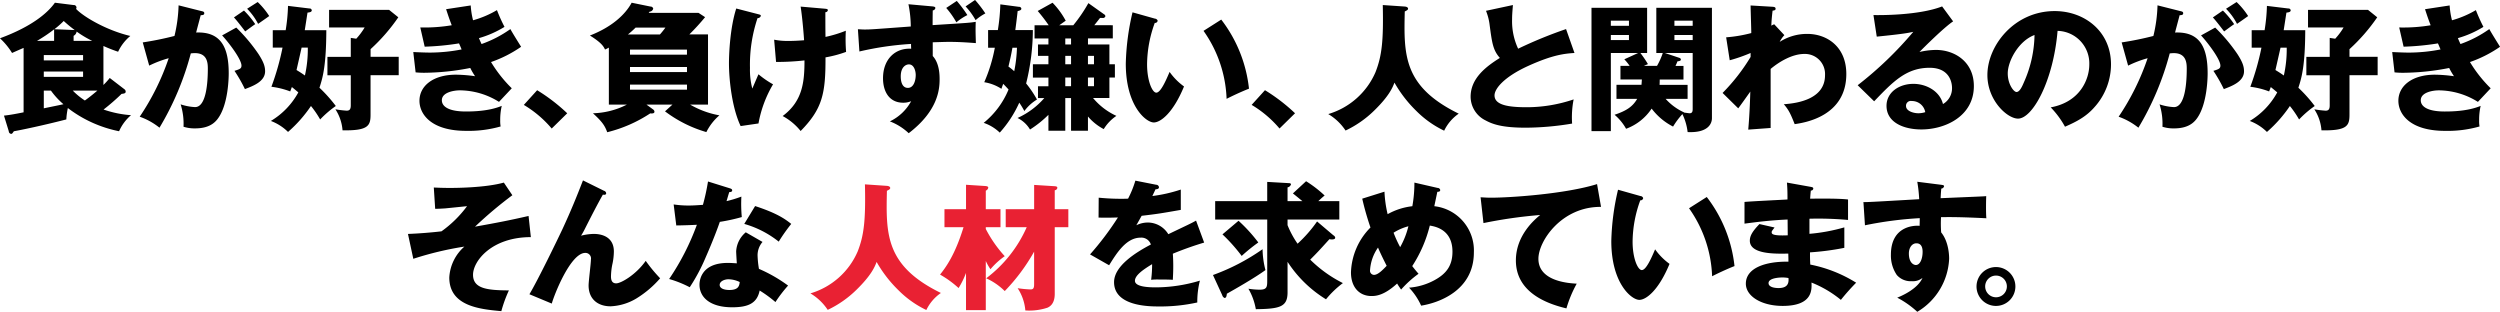 <svg id="lead.svg" xmlns="http://www.w3.org/2000/svg" width="655.313" height="81.75" viewBox="0 0 655.313 81.75">
  <defs>
    <style>
      .cls-1, .cls-2 {
        fill-rule: evenodd;
      }

      .cls-2 {
        fill: #e92133;
      }
    </style>
  </defs>
  <path id="食が好き_負けず嫌い_人と関わるのが好き_そんな_を求めています_" data-name="食が好き、負けず嫌い、人と関わるのが好き そんな      を求めています。" class="cls-1" d="M332.04,555.053h10.3v1.4h-10.3v-1.4Zm10.3,5.724h-10.3v-1.4h10.3v1.4Zm-15.588,9.288c-1.584.324-3.636,0.72-5.148,0.864l1.26,4.1a0.7,0.7,0,0,0,.612.684c0.252,0,.324-0.108.72-0.684,1.872-.324,7.6-1.512,13.752-3.1a18.867,18.867,0,0,1,.4-2.988,32.482,32.482,0,0,0,13.428,6.084,11.731,11.731,0,0,1,3.132-4.212,27.781,27.781,0,0,1-7.2-1.476,54.336,54.336,0,0,0,4.716-4.1c0.54-.072,1.08-0.108,1.08-0.576a0.769,0.769,0,0,0-.288-0.612l-3.888-2.988a17.492,17.492,0,0,1-1.656,1.836V552.677a40.415,40.415,0,0,0,3.852,1.512,11.879,11.879,0,0,1,3.2-4.14c-6.192-1.44-12.312-5.04-14.22-7.092a0.829,0.829,0,0,0,.108-0.324,0.679,0.679,0,0,0-.756-0.684l-4.9-.612c-1.836,2.592-5.9,6.192-14.4,9.324a18.172,18.172,0,0,1,3.168,3.852c0.468-.216,2.592-1.152,3.024-1.332v16.884Zm7.164-5.688a19.9,19.9,0,0,0,3.276,3.564c-0.72.18-4.356,0.9-5.148,1.08v-4.644h1.872Zm5.94-13.032v-1.332a1.464,1.464,0,0,0,.792-1.116,26.826,26.826,0,0,0,4.1,2.448h-4.9Zm-9.612,0a39.8,39.8,0,0,0,4.5-3.024v3.024h-4.5Zm4.572-3.06a23.777,23.777,0,0,0,2.448-2.16,35.083,35.083,0,0,0,2.88,2.376Zm11.268,16.092c-1.728,1.476-2.736,2.2-3.276,2.592a18.238,18.238,0,0,1-3.168-2.592h6.444Zm21.291-22.356a38.308,38.308,0,0,1-1.079,8.028,82.579,82.579,0,0,1-8.317,1.692l1.692,6.084a28.677,28.677,0,0,1,5.112-1.944,64.158,64.158,0,0,1-7.6,15.336,17.735,17.735,0,0,1,5.184,2.88,74.845,74.845,0,0,0,8.209-19.476c0.36-.036.72-0.072,1.08-0.072,3.276,0,3.384,2.628,3.384,4.068,0,3.6-.4,10.08-3.348,10.08a14.072,14.072,0,0,1-3.78-.72,16.886,16.886,0,0,1,.755,5.868,9.381,9.381,0,0,0,3.061.432c3.492,0,5-1.368,5.8-2.376,2.988-3.78,2.988-11.484,2.988-12.06,0-6.984-2.16-10.944-8.532-10.692,0.18-.792,1.008-3.816,1.188-4.536,0.468-.036.936-0.036,0.936-0.5,0-.4-0.216-0.468-0.864-0.612Zm14.509,3.168c0.792,0.828,2.592,3.2,2.952,3.672,1.62-1.188,1.8-1.332,2.628-1.908a23.394,23.394,0,0,0-2.952-3.564Zm-3.1,4.716c1.548,1.656,5.076,6.192,5.076,7.92,0,0.792-.468.936-1.836,1.368a38.619,38.619,0,0,1,2.736,4.788c2.16-.828,5.292-1.98,5.292-4.68,0-1.26-.4-2.448-1.728-4.5a44.567,44.567,0,0,0-5.832-6.948Zm6.552-6.984a16.045,16.045,0,0,1,2.88,3.96c0.828-.576,2.124-1.476,2.916-2.052a20.021,20.021,0,0,0-3.024-3.672Zm9.285,10.188a67.4,67.4,0,0,1-2.916,10.26,20.7,20.7,0,0,1,4.932,1.224c0.144-.4.216-0.576,0.432-1.152,0.5,0.4,1.188.972,1.692,1.4a19.671,19.671,0,0,1-7.2,7.488,12.789,12.789,0,0,1,4.5,2.88,34.692,34.692,0,0,0,6.012-6.8,25.981,25.981,0,0,1,2.412,3.528,26.751,26.751,0,0,1,4.1-3.528,38.272,38.272,0,0,0-4.284-4.788c0.9-2.736,1.764-5.868,1.8-15.084h-5.652c0.4-2.52.54-3.492,0.72-4.608,0.648-.072,1.116-0.18,1.116-0.612a0.546,0.546,0,0,0-.612-0.468l-5.616-.684a46.767,46.767,0,0,1-.612,6.372h-3.384v4.572h2.556Zm6.624,0a31.207,31.207,0,0,1-.756,7.308c-0.864-.612-1.152-0.792-2.2-1.44,0.216-.936,1.152-5.04,1.332-5.868h1.62Zm16.452,0.4a47.773,47.773,0,0,0,7.272-8.352l-2.412-1.944H406.825v4.608h9.324a17.746,17.746,0,0,1-2.2,2.952l-1.44-.216v4.968h-6.12v4.824h6.12v7.884c0,1.008-.288,1.4-1.08,1.4a26.487,26.487,0,0,1-2.952-.36,11.658,11.658,0,0,1,1.872,5.508c6.8,0.144,7.344-1.26,7.344-4.1V560.345h7.38v-4.824H417.7v-2.016Zm19.8-10.476c0.4,1.188.648,2.052,1.476,4.212a43.323,43.323,0,0,1-8.244.576l1.152,5.04a68.973,68.973,0,0,0,9-.864c0.4,0.864.5,1.188,0.684,1.584a43.644,43.644,0,0,1-8.28.828c-0.792,0-2.2-.036-4.392-0.144l0.612,5.328a21.857,21.857,0,0,0,2.3.108,64.3,64.3,0,0,0,12.024-1.26,18.346,18.346,0,0,0,1.26,2.16,38.243,38.243,0,0,0-5-.4c-6.048,0-9.576,2.988-9.576,6.84,0,3.456,2.988,7.884,12.24,7.884a30.532,30.532,0,0,0,9.036-1.152,8.062,8.062,0,0,1-.108-1.548,16.346,16.346,0,0,1,.4-3.852c-3.42,1.44-7.776,1.476-9.432,1.476-4.32,0-6.264-1.224-6.264-2.952,0-2.088,3.2-2.592,4.716-2.592a19.545,19.545,0,0,1,10.26,3.024l3.348-3.564a34.867,34.867,0,0,1-5.436-6.876,32.365,32.365,0,0,0,7.884-4c-0.4-.648-2.412-3.852-2.808-4.644a30.423,30.423,0,0,1-7.56,3.924c-0.144-.324-0.216-0.432-0.684-1.548a26.558,26.558,0,0,0,6.7-2.952,43.865,43.865,0,0,1-1.98-4.392,25.9,25.9,0,0,1-6.264,2.664,20.926,20.926,0,0,1-.612-3.888Zm31.749,27.288a46.8,46.8,0,0,0-7.884-6.048l-3.492,3.852a29.017,29.017,0,0,1,7.308,6.192Zm32-20.664a59.977,59.977,0,0,0,4.14-4.536L503.664,544H490.6c0.072-.108.144-0.18,0.252-0.324a1.01,1.01,0,0,0,.936-0.792,0.706,0.706,0,0,0-.72-0.54l-4.932-1.008c-1.728,3.2-5.292,6.408-10.944,8.6,3.2,1.98,3.636,2.988,3.96,3.672,0.576-.252.72-0.36,1.008-0.5v14.94h4.716a20.641,20.641,0,0,1-8.892,2.268c2.376,2.16,3.132,3.24,3.744,4.968a36.19,36.19,0,0,0,11.268-4.932c0.576,0.036,1.116.036,1.116-.468a0.81,0.81,0,0,0-.36-0.576l-1.728-1.26h6.8l-1.944,1.764a33.352,33.352,0,0,0,10.836,5.436,14.025,14.025,0,0,1,3.42-4.392,23.378,23.378,0,0,1-7.668-2.808h4.68v-18.4h-4.9Zm-0.612,9.864H485.7v-1.332h14.94v1.332Zm-14.94-5.9h14.94v1.332H485.7v-1.332Zm-0.54-3.96a24.66,24.66,0,0,0,2.016-1.8h7.812a20.154,20.154,0,0,1-1.44,1.8H485.16Zm15.48,14.472H485.7v-1.332h14.94v1.332Zm29.8-21.78c0.5,3.312.828,7.7,0.9,8.82-2.232.18-3.672,0.18-4.032,0.18a17.583,17.583,0,0,1-3.816-.324l0.5,5.832a64.6,64.6,0,0,0,7.452-.4c0,5.544-.432,10.656-5.724,14.58a15.443,15.443,0,0,1,4.716,3.924c5.724-5.832,6.552-9.828,6.516-19.3a30.971,30.971,0,0,0,5.4-1.44,41.894,41.894,0,0,1-.072-5.544,32.99,32.99,0,0,1-5.328,1.62c-0.036-1.98-.036-4.428-0.036-6.48a0.624,0.624,0,0,0,.648-0.5c0-.36-0.288-0.36-0.972-0.432Zm-16.884.5c-1.656,5.148-1.908,12.06-1.908,14.364,0,4.32.792,11.7,3.06,16.452l4.68-.684a30.7,30.7,0,0,1,3.816-10.26,23.876,23.876,0,0,1-3.816-2.628c-0.252.54-1.368,3.168-1.62,3.744a19.288,19.288,0,0,1-.612-5.4,38.28,38.28,0,0,1,1.98-13.068,0.854,0.854,0,0,0,.864-0.576c0-.252-0.18-0.324-0.612-0.432Zm32.282,11.268a81.276,81.276,0,0,1,13.536-1.98c0,0.324,0,.5.036,1.26-4.14-.252-7.38,2.7-7.38,7.74,0,3.42,1.584,6.408,5.292,6.408a5.314,5.314,0,0,0,2.088-.4,12.478,12.478,0,0,1-5.58,5.292,15.047,15.047,0,0,1,4.932,3.1c7.6-5.8,8.1-11.376,8.1-14.076,0-1.044,0-4.212-1.8-6.156v-3.6c2.448-.072,3.384-0.108,4.284-0.108,2.952,0,5.508.216,7.02,0.324-0.072-2.808-.108-3.132-0.036-5.58-1.548.252-1.62,0.252-11.3,0.864,0-.756,0-2.268.036-3.852a0.768,0.768,0,0,0,.684-0.612c0-.216-0.072-0.4-1.044-0.468l-6.012-.54a30.447,30.447,0,0,1,.612,5.832c-9.756.72-10.476,0.792-12.06,0.792-0.756,0-.9-0.036-1.8-0.072Zm13,3.384c1.332,0,1.764,1.764,1.764,2.772,0,1.476-.54,3.384-2.052,3.384-1.872,0-1.872-2.556-1.872-3.024C556.676,558.221,557.972,557.5,558.836,557.5Zm9.756-14.8a21.636,21.636,0,0,1,2.664,3.78,14.261,14.261,0,0,1,2.88-1.908,31.884,31.884,0,0,0-2.772-3.708Zm5.076-.4a18.464,18.464,0,0,1,2.628,3.6,12.885,12.885,0,0,1,2.556-1.764,30.961,30.961,0,0,0-2.7-3.528Zm32.077,8.388h6.516v-3.456H607.4c0.468-.576.864-1.08,1.512-1.908h0.648a0.64,0.64,0,0,0,.756-0.468,0.65,0.65,0,0,0-.36-0.5l-4.1-2.916a39.9,39.9,0,0,1-3.96,5.8h-3.672c0.576-.4,1.4-1.008,1.692-1.188a20.815,20.815,0,0,0-3.456-4.716l-3.888,2.16a43.371,43.371,0,0,1,2.88,3.744h-3.708V550.7h3.636v1.584h-2.736v2.988h2.736v2.2h-4.068v3.492h4.068v2.268h-2.736v3.1H594.3a20.489,20.489,0,0,1-7.02,5.22,7.748,7.748,0,0,1,3.276,3.024,28.328,28.328,0,0,0,4.824-3.852v4.176H599.8v-8.568h1.512v8.568h4.428v-3.744a14.024,14.024,0,0,0,4.14,3.312A11.154,11.154,0,0,1,613.2,571a17.316,17.316,0,0,1-6.12-4.68h4.284v-5.364h1.44v-3.492h-1.44v-5.184h-5.616V550.7Zm-5.94,4.572h1.512v2.2H599.8v-2.2Zm0,5.688h1.512v2.268H599.8v-2.268Zm5.94,0h1.584v2.268h-1.584v-2.268Zm0-5.688h1.584v2.2h-1.584v-2.2Zm-4.428-2.988H599.8V550.7h1.512v1.584Zm-19.98.864a41.341,41.341,0,0,1-2.772,9.036,11.619,11.619,0,0,1,4.5,1.728c0.144-.432.4-1.152,0.468-1.3,0.756,0.756,1.3,1.368,1.4,1.476a22.05,22.05,0,0,1-6.516,8.748,11.305,11.305,0,0,1,4.212,2.556,29.881,29.881,0,0,0,5.112-7.848,19.64,19.64,0,0,1,1.332,2.2,11.544,11.544,0,0,1,3.312-3.024,28.558,28.558,0,0,0-2.844-4.212,58.814,58.814,0,0,0,1.764-14H586.7c0.072-.468.4-3.024,0.612-4.968,0.792-.18.972-0.36,0.972-0.648a0.565,0.565,0,0,0-.612-0.468l-4.9-.648a50.186,50.186,0,0,1-.648,6.732h-2.556v4.644h1.764Zm5.8,0a36.191,36.191,0,0,1-.72,6.156,14.891,14.891,0,0,0-1.512-1.224c0.5-2.16.648-2.736,1.044-4.932h1.188Zm30.291-9.288a64.26,64.26,0,0,0-1.764,13.464c0,11.124,5.328,15.408,7.344,15.408,1.764,0,5.04-2.448,7.92-9.432a16.376,16.376,0,0,1-3.78-3.816c-0.972,2.268-2.34,5.436-3.492,5.436-1.044,0-2.412-3.06-2.412-7.452a32.215,32.215,0,0,1,2.016-10.836,0.659,0.659,0,0,0,.756-0.576,0.8,0.8,0,0,0-.72-0.54Zm18.612,4.86a32.785,32.785,0,0,1,6.048,17.82c1.188-.612,3.744-1.836,5.868-2.664a35.9,35.9,0,0,0-7.272-18.108Zm23.988,21.6a46.8,46.8,0,0,0-7.884-6.048l-3.492,3.852a29.017,29.017,0,0,1,7.308,6.192Zm23-28.368c0.216,9.432-.252,13.392-1.908,17.6a19.509,19.509,0,0,1-12.384,10.98,13.986,13.986,0,0,1,4.536,4.32,27.549,27.549,0,0,0,7.452-5.184c4.032-3.924,4.9-6.156,5.364-7.38a33.154,33.154,0,0,0,5.724,7.416,26.148,26.148,0,0,0,7.308,5.184,11.385,11.385,0,0,1,3.816-4.464c-14.58-7.128-14.4-15.444-14.148-26.784,0.756-.36.864-0.5,0.864-0.756,0-.108-0.072-0.468-0.864-0.54Zm48.043,6.3a114.071,114.071,0,0,0-12.564,5.148,17.008,17.008,0,0,1-1.584-7.668c0-1.152.072-1.944,0.216-3.78l-7.056,1.512a14.75,14.75,0,0,1,.972,3.852c0.612,4.572.864,6.48,2.664,8.5-3.564,2.232-7.668,5.292-7.668,10.188a6.957,6.957,0,0,0,3.924,6.192c1.8,0.972,4.248,1.908,10.512,1.908a75.087,75.087,0,0,0,12.168-1.08,24.458,24.458,0,0,1,.4-6.336,38.286,38.286,0,0,1-12.312,2.052c-4.572,0-8.424-.5-8.424-3.1,0-1.764,2.52-4.86,8.856-7.74,6.516-2.952,9.54-3.2,12.1-3.384Zm18.649,18.288c-1.188,2.016-2.736,3.1-5.94,4.176a13.173,13.173,0,0,1,3.024,3.672,13.728,13.728,0,0,0,6.7-5.292,16.273,16.273,0,0,0,5.616,4.716,20.2,20.2,0,0,1,2.448-3.276,14.881,14.881,0,0,1,1.368,4.716c5.256,0.252,6.372-2.124,6.372-3.636V542.669h-14.58v11.844h1.692a17.812,17.812,0,0,1-1.512,3.384h-3.456l1.08-.468a28.187,28.187,0,0,0-1.98-2.916h1.764V542.669h-14.58V575h5.076V554.513h7.164l-3.636,1.656a13.078,13.078,0,0,1,1.4,1.728h-2.412v3.564h5.616c-0.072.972-.072,1.152-0.108,1.4h-6.552v3.672h5.436Zm14.544-16.74v1.332h-4.788V549.8h4.788Zm-2.412,11.664V557.9h-2.088c0.18-.432.324-0.684,0.5-1.188,0.612-.072.9-0.216,0.9-0.432a0.477,0.477,0,0,0-.324-0.468l-3.888-1.3h7.308v14.58c0,0.54,0,1.224-.792,1.224-0.216,0-.864-0.108-1.476-0.18l0.036-.036a14.669,14.669,0,0,1-4.86-3.564h5.76v-3.672h-7.344c0.036-.792.036-1.008,0.036-1.4h6.228Zm-2.376-14.076v-1.332h4.788v1.332h-4.788Zm-16.668,0v-1.332h4.752v1.332h-4.752Zm4.752,2.412v1.332h-4.752V549.8h4.752Zm38.074-2.808a8.051,8.051,0,0,0-.756.36c0.036-.864.072-1.764,0.324-3.924,0.468-.072.792-0.108,0.792-0.5,0-.468-0.4-0.5-1.08-0.54l-5.472-.324c0,1.044.18,6.084,0.18,7.236a36.692,36.692,0,0,1-6.588,1.116l0.936,6.012a40.959,40.959,0,0,0,5.472-1.908v1.044a50.587,50.587,0,0,1-7.344,9.432l4.1,4.032c0.252-.288,2.124-2.916,3.168-4.392-0.036,1.116-.144,5.472-0.54,9.972l5.868-.432v-15.48c2.412-2.016,5.76-3.924,8.82-3.924a5.268,5.268,0,0,1,5.437,5.58c0,6.12-6.877,7.344-10.8,7.6,1.224,1.44,1.692,2.3,2.844,5.22,2.484-.36,13.537-1.98,13.537-13.14,0-7.236-5.148-10.512-10.225-10.512a13.279,13.279,0,0,0-7.236,2.088,7.07,7.07,0,0,1,1.224-1.764Zm44.015-4.68c-6.192,2.412-16.6,2.3-18,2.268l0.864,5.652c7.2-.72,8.424-1.008,9.576-1.26a95.352,95.352,0,0,1-14.58,14l4.32,4.212c5-5.22,8.46-8.784,14.544-8.784,5.58,0,5.868,4.392,5.868,5.256a4.76,4.76,0,0,1-2.376,4.248c-0.828-3.384-4.356-5.292-7.74-5.292-3.744,0-7.056,2.2-7.056,5.76,0,4.356,4.5,6.192,9.144,6.192,6.228,0,13.752-3.456,13.752-11.376,0-6.372-5.04-9.468-9.936-9.468a19.535,19.535,0,0,0-4.32.54c0.792-.828,6.372-6.408,8.82-8.028Zm-4.428,27.72a5.964,5.964,0,0,1-1.8.288c-1.224,0-3.24-.54-3.24-1.908a1.259,1.259,0,0,1,1.512-1.3A3.535,3.535,0,0,1,825.222,570.029Zm36.631,3.816c3.06-1.332,5.616-2.664,7.812-5.22a16.768,16.768,0,0,0,4.248-11.124c0-8.6-6.876-13.968-14.76-13.968-10.584,0-17.64,9.036-17.64,16.776,0,6.66,5.22,11.412,8.028,11.412,3.816,0,9.252-9.828,10.368-23a8.53,8.53,0,0,1,8.316,8.82c0,3.744-2.3,9.792-10.116,11.232A23.343,23.343,0,0,1,861.853,573.845ZM853.861,549.8a31.485,31.485,0,0,1-2.772,12.384c-0.4.936-1.08,2.556-1.944,2.556-0.756,0-2.3-2.088-2.3-4.86C846.841,556.637,849.685,551.345,853.861,549.8Zm32.239-7.776a38.246,38.246,0,0,1-1.08,8.028,82.529,82.529,0,0,1-8.316,1.692l1.692,6.084a28.677,28.677,0,0,1,5.112-1.944,64.158,64.158,0,0,1-7.6,15.336,17.735,17.735,0,0,1,5.184,2.88,74.842,74.842,0,0,0,8.208-19.476c0.36-.036.72-0.072,1.08-0.072,3.276,0,3.384,2.628,3.384,4.068,0,3.6-.4,10.08-3.348,10.08a14.072,14.072,0,0,1-3.78-.72,16.888,16.888,0,0,1,.756,5.868,9.369,9.369,0,0,0,3.06.432c3.492,0,5-1.368,5.8-2.376,2.988-3.78,2.988-11.484,2.988-12.06,0-6.984-2.16-10.944-8.532-10.692,0.18-.792,1.008-3.816,1.188-4.536,0.468-.036.936-0.036,0.936-0.5,0-.4-0.216-0.468-0.864-0.612Zm14.508,3.168c0.792,0.828,2.592,3.2,2.952,3.672,1.62-1.188,1.8-1.332,2.628-1.908a23.394,23.394,0,0,0-2.952-3.564Zm-3.1,4.716c1.548,1.656,5.076,6.192,5.076,7.92,0,0.792-.468.936-1.836,1.368a38.619,38.619,0,0,1,2.736,4.788c2.16-.828,5.292-1.98,5.292-4.68,0-1.26-.4-2.448-1.728-4.5a44.567,44.567,0,0,0-5.832-6.948Zm6.552-6.984a16.045,16.045,0,0,1,2.88,3.96c0.828-.576,2.124-1.476,2.916-2.052a20.021,20.021,0,0,0-3.024-3.672Zm9.285,10.188a67.4,67.4,0,0,1-2.916,10.26,20.7,20.7,0,0,1,4.932,1.224c0.144-.4.216-0.576,0.432-1.152,0.5,0.4,1.188.972,1.692,1.4a19.671,19.671,0,0,1-7.2,7.488,12.789,12.789,0,0,1,4.5,2.88,34.692,34.692,0,0,0,6.012-6.8,25.981,25.981,0,0,1,2.412,3.528,26.751,26.751,0,0,1,4.1-3.528,38.272,38.272,0,0,0-4.284-4.788c0.9-2.736,1.764-5.868,1.8-15.084h-5.652c0.4-2.52.54-3.492,0.72-4.608,0.648-.072,1.116-0.18,1.116-0.612a0.546,0.546,0,0,0-.612-0.468l-5.616-.684a46.767,46.767,0,0,1-.612,6.372h-3.384v4.572h2.556Zm6.624,0a31.207,31.207,0,0,1-.756,7.308c-0.864-.612-1.152-0.792-2.2-1.44,0.216-.936,1.152-5.04,1.332-5.868h1.62Zm16.452,0.4a47.773,47.773,0,0,0,7.272-8.352l-2.412-1.944H925.553v4.608h9.324a17.746,17.746,0,0,1-2.2,2.952l-1.44-.216v4.968h-6.12v4.824h6.12v7.884c0,1.008-.288,1.4-1.08,1.4a26.487,26.487,0,0,1-2.952-.36,11.658,11.658,0,0,1,1.872,5.508c6.8,0.144,7.344-1.26,7.344-4.1V560.345h7.38v-4.824h-7.38v-2.016Zm19.8-10.476c0.4,1.188.648,2.052,1.476,4.212a43.323,43.323,0,0,1-8.244.576l1.152,5.04a68.973,68.973,0,0,0,9-.864c0.4,0.864.5,1.188,0.684,1.584a43.644,43.644,0,0,1-8.28.828c-0.792,0-2.2-.036-4.392-0.144l0.612,5.328a21.857,21.857,0,0,0,2.3.108,64.3,64.3,0,0,0,12.024-1.26,18.346,18.346,0,0,0,1.26,2.16,38.243,38.243,0,0,0-5-.4c-6.048,0-9.576,2.988-9.576,6.84,0,3.456,2.988,7.884,12.24,7.884a30.532,30.532,0,0,0,9.036-1.152,8.062,8.062,0,0,1-.108-1.548,16.346,16.346,0,0,1,.4-3.852c-3.42,1.44-7.776,1.476-9.432,1.476-4.32,0-6.264-1.224-6.264-2.952,0-2.088,3.2-2.592,4.716-2.592a19.545,19.545,0,0,1,10.26,3.024l3.348-3.564A34.867,34.867,0,0,1,968,556.889a32.365,32.365,0,0,0,7.884-4c-0.4-.648-2.412-3.852-2.808-4.644a30.423,30.423,0,0,1-7.56,3.924c-0.144-.324-0.216-0.432-0.684-1.548a26.558,26.558,0,0,0,6.7-2.952,43.865,43.865,0,0,1-1.98-4.392,25.9,25.9,0,0,1-6.264,2.664,20.926,20.926,0,0,1-.612-3.888ZM459.112,597.235c-5.04,1.152-7.992,1.728-14.04,2.808a107.42,107.42,0,0,1,9.792-8.244l-2.232-3.312c-4.968,1.4-13.14,1.4-14.184,1.4-1.908,0-3.312-.072-4.176-0.108l0.36,5.58c0.72,0,1.476-.036,2.592-0.108,0.828-.072,4.86-0.5,5.76-0.576a29.886,29.886,0,0,1-6.7,6.588c-2.772.324-5.976,0.576-8.784,0.684l1.4,6.516a85.644,85.644,0,0,1,13.392-3.2,11.621,11.621,0,0,0-3.96,8.1c0,7.488,7.956,8.316,13.644,8.82a34.227,34.227,0,0,1,1.98-5.436c-5.544-.036-9.4-0.4-9.4-4.1,0-3.6,4.9-9.864,15.156-9.864Zm14.264-9.324c-1.692,4.356-3.132,7.92-5.4,12.816-1.116,2.376-6.336,13.176-8.64,17.028L465.2,620.2c0.576-2.16,4.9-13.284,8.784-13.284a1.46,1.46,0,0,1,1.476,1.728c0,0.972-.612,5.724-0.612,6.8,0,3.564,2.412,5.472,5.76,5.472a14.278,14.278,0,0,0,6.876-2.124,26.689,26.689,0,0,0,6.12-5.22,38.693,38.693,0,0,1-3.78-4.572c-2.556,3.636-6.48,5.9-7.74,5.9-1.116,0-1.368-.864-1.368-1.8a17.035,17.035,0,0,1,.432-3.528,16.214,16.214,0,0,0,.324-3.024c0-3.744-3.024-4.608-5.256-4.608a14.3,14.3,0,0,0-3.348.468c0.288-.468.432-0.684,0.792-1.368,1.908-3.78,3.6-7.056,4.932-9.4,0.324,0.072.864,0.108,0.864-.36a0.758,0.758,0,0,0-.576-0.648Zm42.672,13.608a7,7,0,0,0-2.52,5c0,0.288.144,2.88,0.18,3.132-0.648-.036-1.368-0.108-2.376-0.108-7.272,0-7.416,5-7.416,5.688,0,3.384,2.844,5.94,8.568,5.94,4.14,0,6.516-1.008,7.2-4.392a32.12,32.12,0,0,1,4.14,3.024,35.9,35.9,0,0,1,3.312-4.32A38.467,38.467,0,0,0,519.5,611.1a25.547,25.547,0,0,1-.36-3.528,5.343,5.343,0,0,1,1.3-3.528Zm-1.584,13.032c-0.108.9-.252,2.088-2.7,2.088-1.512,0-2.556-.468-2.556-1.332,0-.972,1.3-1.476,2.3-1.476A7,7,0,0,1,514.464,614.551Zm-16.632-14.832c1.116,0,4.572-.108,5.4-0.18a64.551,64.551,0,0,1-7.272,14.22,28.658,28.658,0,0,1,5.4,2.16,47.944,47.944,0,0,0,4.212-7.92c1.944-4.428,3.168-7.74,3.672-9.216a47.64,47.64,0,0,0,5.76-1.26,38.019,38.019,0,0,1-.108-5.364,30.822,30.822,0,0,1-3.888,1.188c0.144-.468.612-2.124,0.72-2.376,0.18,0,.756,0,0.756-0.432,0-.288-0.18-0.432-0.684-0.576l-5.652-1.764a55.6,55.6,0,0,1-1.332,6.12c-1.548.108-2.628,0.18-3.672,0.18a25.763,25.763,0,0,1-4-.288Zm17.82-.4a25.8,25.8,0,0,1,9.036,4.644,46.349,46.349,0,0,1,3.276-4.644c-1.62-1.3-3.744-2.808-9.468-4.68Zm102.518-11.34a26.821,26.821,0,0,1-1.908,4.716c-0.576.036-1.008,0.036-2.052,0.036-2.448,0-4.536-.18-5.652-0.288l-0.036,5.22c1.548,0.036,3.132.036,5.076-.036a76.769,76.769,0,0,1-7.308,9.684l5,2.844c1.98-3.2,4.5-7.236,8.244-7.236a2.612,2.612,0,0,1,2.7,1.8c-3.924,2.052-9.648,5.616-9.648,9.864,0,6.372,9.36,6.372,11.772,6.372a44.685,44.685,0,0,0,10.044-1.044,22.605,22.605,0,0,1,.684-5.724,40.457,40.457,0,0,1-11.52,1.764c-1.836,0-5.508-.108-5.508-1.728,0-1.476,2.268-2.988,4.5-4.356a31.188,31.188,0,0,1-.252,4.1,16.074,16.074,0,0,1,2.088-.072c1.152,0,2.448,0,3.6.072,0.036-.972.108-1.98,0.108-3.6,0-1.08-.036-2.2-0.108-3.24a85.725,85.725,0,0,1,8.208-2.916l-2.124-5.76c-1.332.756-1.944,1.008-7.272,3.564a6.324,6.324,0,0,0-5.256-3.06,6.822,6.822,0,0,0-3.132.72c0.9-1.584.972-1.728,1.4-2.484,4.248-.5,4.9-0.612,10.26-1.548v-5.328a38.735,38.735,0,0,1-7.452,1.692l0.828-1.764c0.252,0,.9-0.036.9-0.54a0.721,0.721,0,0,0-.72-0.648ZM665.8,598.675a34.846,34.846,0,0,1-5.112,5.832,24.421,24.421,0,0,1-2.628-4.86v-1.476h13.572v-4.824h-5.508c0.54-.5.864-0.828,1.656-1.476a31.035,31.035,0,0,0-4.86-3.744l-3.456,3.2c0.828,0.648,1.692,1.368,2.484,2.016h-3.888v-3.6a1.142,1.142,0,0,0,.9-0.792c0-.288-0.4-0.324-0.612-0.324l-5.616-.324v5.04H639.09v4.824h13.644v15.8c0,1.8,0,2.592-1.98,2.592a19.994,19.994,0,0,1-2.952-.252,16.371,16.371,0,0,1,1.944,5.364c6.408-.072,8.316-0.648,8.316-4.428v-7.992a31.766,31.766,0,0,0,10.08,9.828,24.615,24.615,0,0,1,4.428-4.248A33.719,33.719,0,0,1,664,608.683c1.872-1.872,2.2-2.232,5.04-5.364a2.937,2.937,0,0,0,.648.072c0.54,0,.864-0.144.864-0.468a0.848,0.848,0,0,0-.468-0.612ZM641,602.059a44.177,44.177,0,0,1,5.04,5.652,45.167,45.167,0,0,1,4.356-3.528,40.854,40.854,0,0,0-5.184-5.688Zm-0.072,15.912a1.136,1.136,0,0,0,.612.756c0.432,0,.54-0.432.612-1.116,1.872-1.044,7.308-4.14,10.116-6.192a23.049,23.049,0,0,1-.756-5.472,55.109,55.109,0,0,1-13,6.768Zm36.71-25.272a72.452,72.452,0,0,0,2.16,7.56,17.49,17.49,0,0,0-5.112,11.772c0,3.888,2.2,6.192,5.364,6.192,1.224,0,3.348-.18,6.732-3.276,0.324,0.54.54,0.864,1.044,1.584a27.135,27.135,0,0,1,4.572-4.14c-0.972-1.116-1.26-1.512-1.656-2.016a34.625,34.625,0,0,0,4.608-10.62c1.512,0.252,5.94,1.08,5.94,6.84,0,3.708-1.656,5.8-4.68,7.452a16.547,16.547,0,0,1-6.7,1.98,16.9,16.9,0,0,1,3.168,4.716c4.176-.648,13.824-3.708,13.824-13.968a11.673,11.673,0,0,0-10.368-12.1c0.108-.54.756-3.6,0.792-3.78,0.18,0,.756.036,0.756-0.468a0.677,0.677,0,0,0-.684-0.54l-6.084-1.4a34.519,34.519,0,0,1-.54,6.192,17.185,17.185,0,0,0-6.48,2.088,31.276,31.276,0,0,1-.828-5.9Zm12.1,7.236a21.387,21.387,0,0,1-2.16,5.472,32.364,32.364,0,0,1-1.728-3.78A13.832,13.832,0,0,1,689.732,599.935ZM684.044,610.3c-0.9.936-2.232,2.376-3.312,2.376a1.077,1.077,0,0,1-1.044-1.26,11.5,11.5,0,0,1,2.088-5.9C682.064,606.235,682.712,607.675,684.044,610.3Zm55.146-21.42c-8.172,2.556-22.536,3.564-27.828,3.564-1.152,0-1.908-.072-2.7-0.108l0.756,6.768a122.087,122.087,0,0,1,14.868-2.124c-1.4,1.152-6.372,5.292-6.372,11.916,0,7.74,6.948,11.088,13.248,12.564a31.616,31.616,0,0,1,2.7-6.48c-1.908-.108-10.044-0.54-10.044-6.516,0-4.68,6.12-13.716,16.416-13.608Zm5.5,1.476a64.26,64.26,0,0,0-1.764,13.464c0,11.124,5.328,15.408,7.344,15.408,1.764,0,5.04-2.448,7.92-9.432a16.376,16.376,0,0,1-3.78-3.816c-0.972,2.268-2.34,5.436-3.492,5.436-1.044,0-2.412-3.06-2.412-7.452a32.215,32.215,0,0,1,2.016-10.836,0.659,0.659,0,0,0,.756-0.576,0.8,0.8,0,0,0-.72-0.54Zm18.612,4.86a32.785,32.785,0,0,1,6.048,17.82c1.188-.612,3.744-1.836,5.868-2.664a35.9,35.9,0,0,0-7.272-18.108Zm25.662-6.732c0.144,1.656.144,3.06,0.144,4.428-1.62.108-9.5,0.468-11.268,0.648v5.688c2.988-.4,6.876-0.9,11.3-1.08,0,0.576.036,3.492,0.036,4.14-4.212.18-4.212-.432-4.212-0.828,0-.252.108-0.36,0.756-1.224l-3.96-.9c-1.872,1.944-2.52,3.1-2.52,4.356,0,3.564,6.516,3.456,10.08,3.384,0.036,1.3.036,1.3,0.036,2.124-6.012-.108-11.16,1.656-11.16,5.76,0,3.276,4.068,5.832,9.648,5.832,7.884,0,7.632-4.248,7.56-6.12a29.02,29.02,0,0,1,7.7,4.536,57.546,57.546,0,0,1,4-4.5,35.7,35.7,0,0,0-12.024-4.752c-0.072-1.512-.072-1.656-0.072-3.2a68.407,68.407,0,0,0,9-1.188v-5.364a47.256,47.256,0,0,1-9.144,1.692v-3.96a87.317,87.317,0,0,1,10.116.324v-5.364c-2.7-.324-8.28-0.216-9.936-0.216,0.036-.4.036-0.72,0.18-2.124a0.594,0.594,0,0,0,.648-0.5c0-.36-0.324-0.4-0.648-0.468Zm0.4,25.02c0.216,1.98-.864,2.628-2.628,2.628-0.612,0-2.592-.108-2.592-1.3,0-1.476,3.456-1.476,3.636-1.476A7.883,7.883,0,0,1,789.358,613.507Zm33.765-25.236a37.992,37.992,0,0,1,.5,4.572c-12.42.72-13.788,0.792-14.616,0.756l0.4,6.084a97.64,97.64,0,0,1,14.364-1.872c0,0.54,0,.864-0.036,2.016-0.756-.108-7.524-0.36-7.524,7.56a9.037,9.037,0,0,0,1.548,5.328,4.814,4.814,0,0,0,3.888,1.62,4.028,4.028,0,0,0,2.844-.864c-1.3,2.952-5.544,4.752-6.624,5.184a24.106,24.106,0,0,1,5.256,3.708,17.017,17.017,0,0,0,8.352-13.9c0-.5,0-4.356-2.088-6.912a29.266,29.266,0,0,1-.036-4c2.628-.036,5.364-0.036,11.88.288-0.144-1.476-.072-5.04-0.036-5.8-0.684.072-1.8,0.108-11.952,0.54,0.072-1.44.108-1.872,0.18-2.52a0.768,0.768,0,0,0,.72-0.612c0-.288-0.324-0.324-0.9-0.4ZM822.907,604.4c1.44,0,1.62,1.4,1.62,2.232,0,1.8-.648,3.456-1.764,3.456-0.648,0-1.836-.648-1.836-3.024C820.927,605.587,821.719,604.4,822.907,604.4Zm20.863,6.228a5.094,5.094,0,1,0,5.076,5.076A5.093,5.093,0,0,0,843.77,610.627Zm0,2.232a2.844,2.844,0,1,1-2.844,2.844A2.85,2.85,0,0,1,843.77,612.859Z" transform="translate(-320.562 -540.625)"/>
  <path id="人材" class="cls-2" d="M547.284,588.949c0.216,9.432-.252,13.392-1.908,17.6a19.509,19.509,0,0,1-12.384,10.98,13.986,13.986,0,0,1,4.536,4.32,27.549,27.549,0,0,0,7.452-5.184c4.032-3.924,4.9-6.156,5.364-7.38a33.154,33.154,0,0,0,5.724,7.416,26.138,26.138,0,0,0,7.309,5.184,11.385,11.385,0,0,1,3.816-4.464c-14.581-7.128-14.4-15.444-14.149-26.784,0.756-.36.864-0.5,0.864-0.756,0-.108-0.072-0.468-0.864-0.54Zm42.406,11.232a33.854,33.854,0,0,1-10.62,13.392,16.562,16.562,0,0,1,4.86,3.348,49.687,49.687,0,0,0,7.7-10.332v8.532c0,1.116-.252,1.368-0.972,1.368a26.988,26.988,0,0,1-3.348-.324A12.464,12.464,0,0,1,589.33,622a15.248,15.248,0,0,0,5.8-.72c0.54-.252,1.908-0.936,1.908-3.636v-17.46H600.6v-4.716h-3.564V590.5a0.768,0.768,0,0,0,.684-0.612c0-.432-0.432-0.432-0.936-0.468l-5.148-.324v6.372h-7.452v4.716h5.508Zm-10.728,8.856a15.154,15.154,0,0,0,1.224,2.16,19.428,19.428,0,0,1,3.744-3.42,32.892,32.892,0,0,1-4.968-7.128v-0.468h3.852v-4.716h-3.852v-4.86a1.1,1.1,0,0,0,.648-0.756c0-.4-0.468-0.432-0.828-0.468l-5-.324v6.408h-5.652v4.716h5c-2.268,7.344-4.644,10.512-6.156,12.42a27.1,27.1,0,0,1,4.86,3.528,22.383,22.383,0,0,0,1.944-3.96v9.756h5.184V609.037Z" transform="translate(-320.562 -540.625)"/>
</svg>
